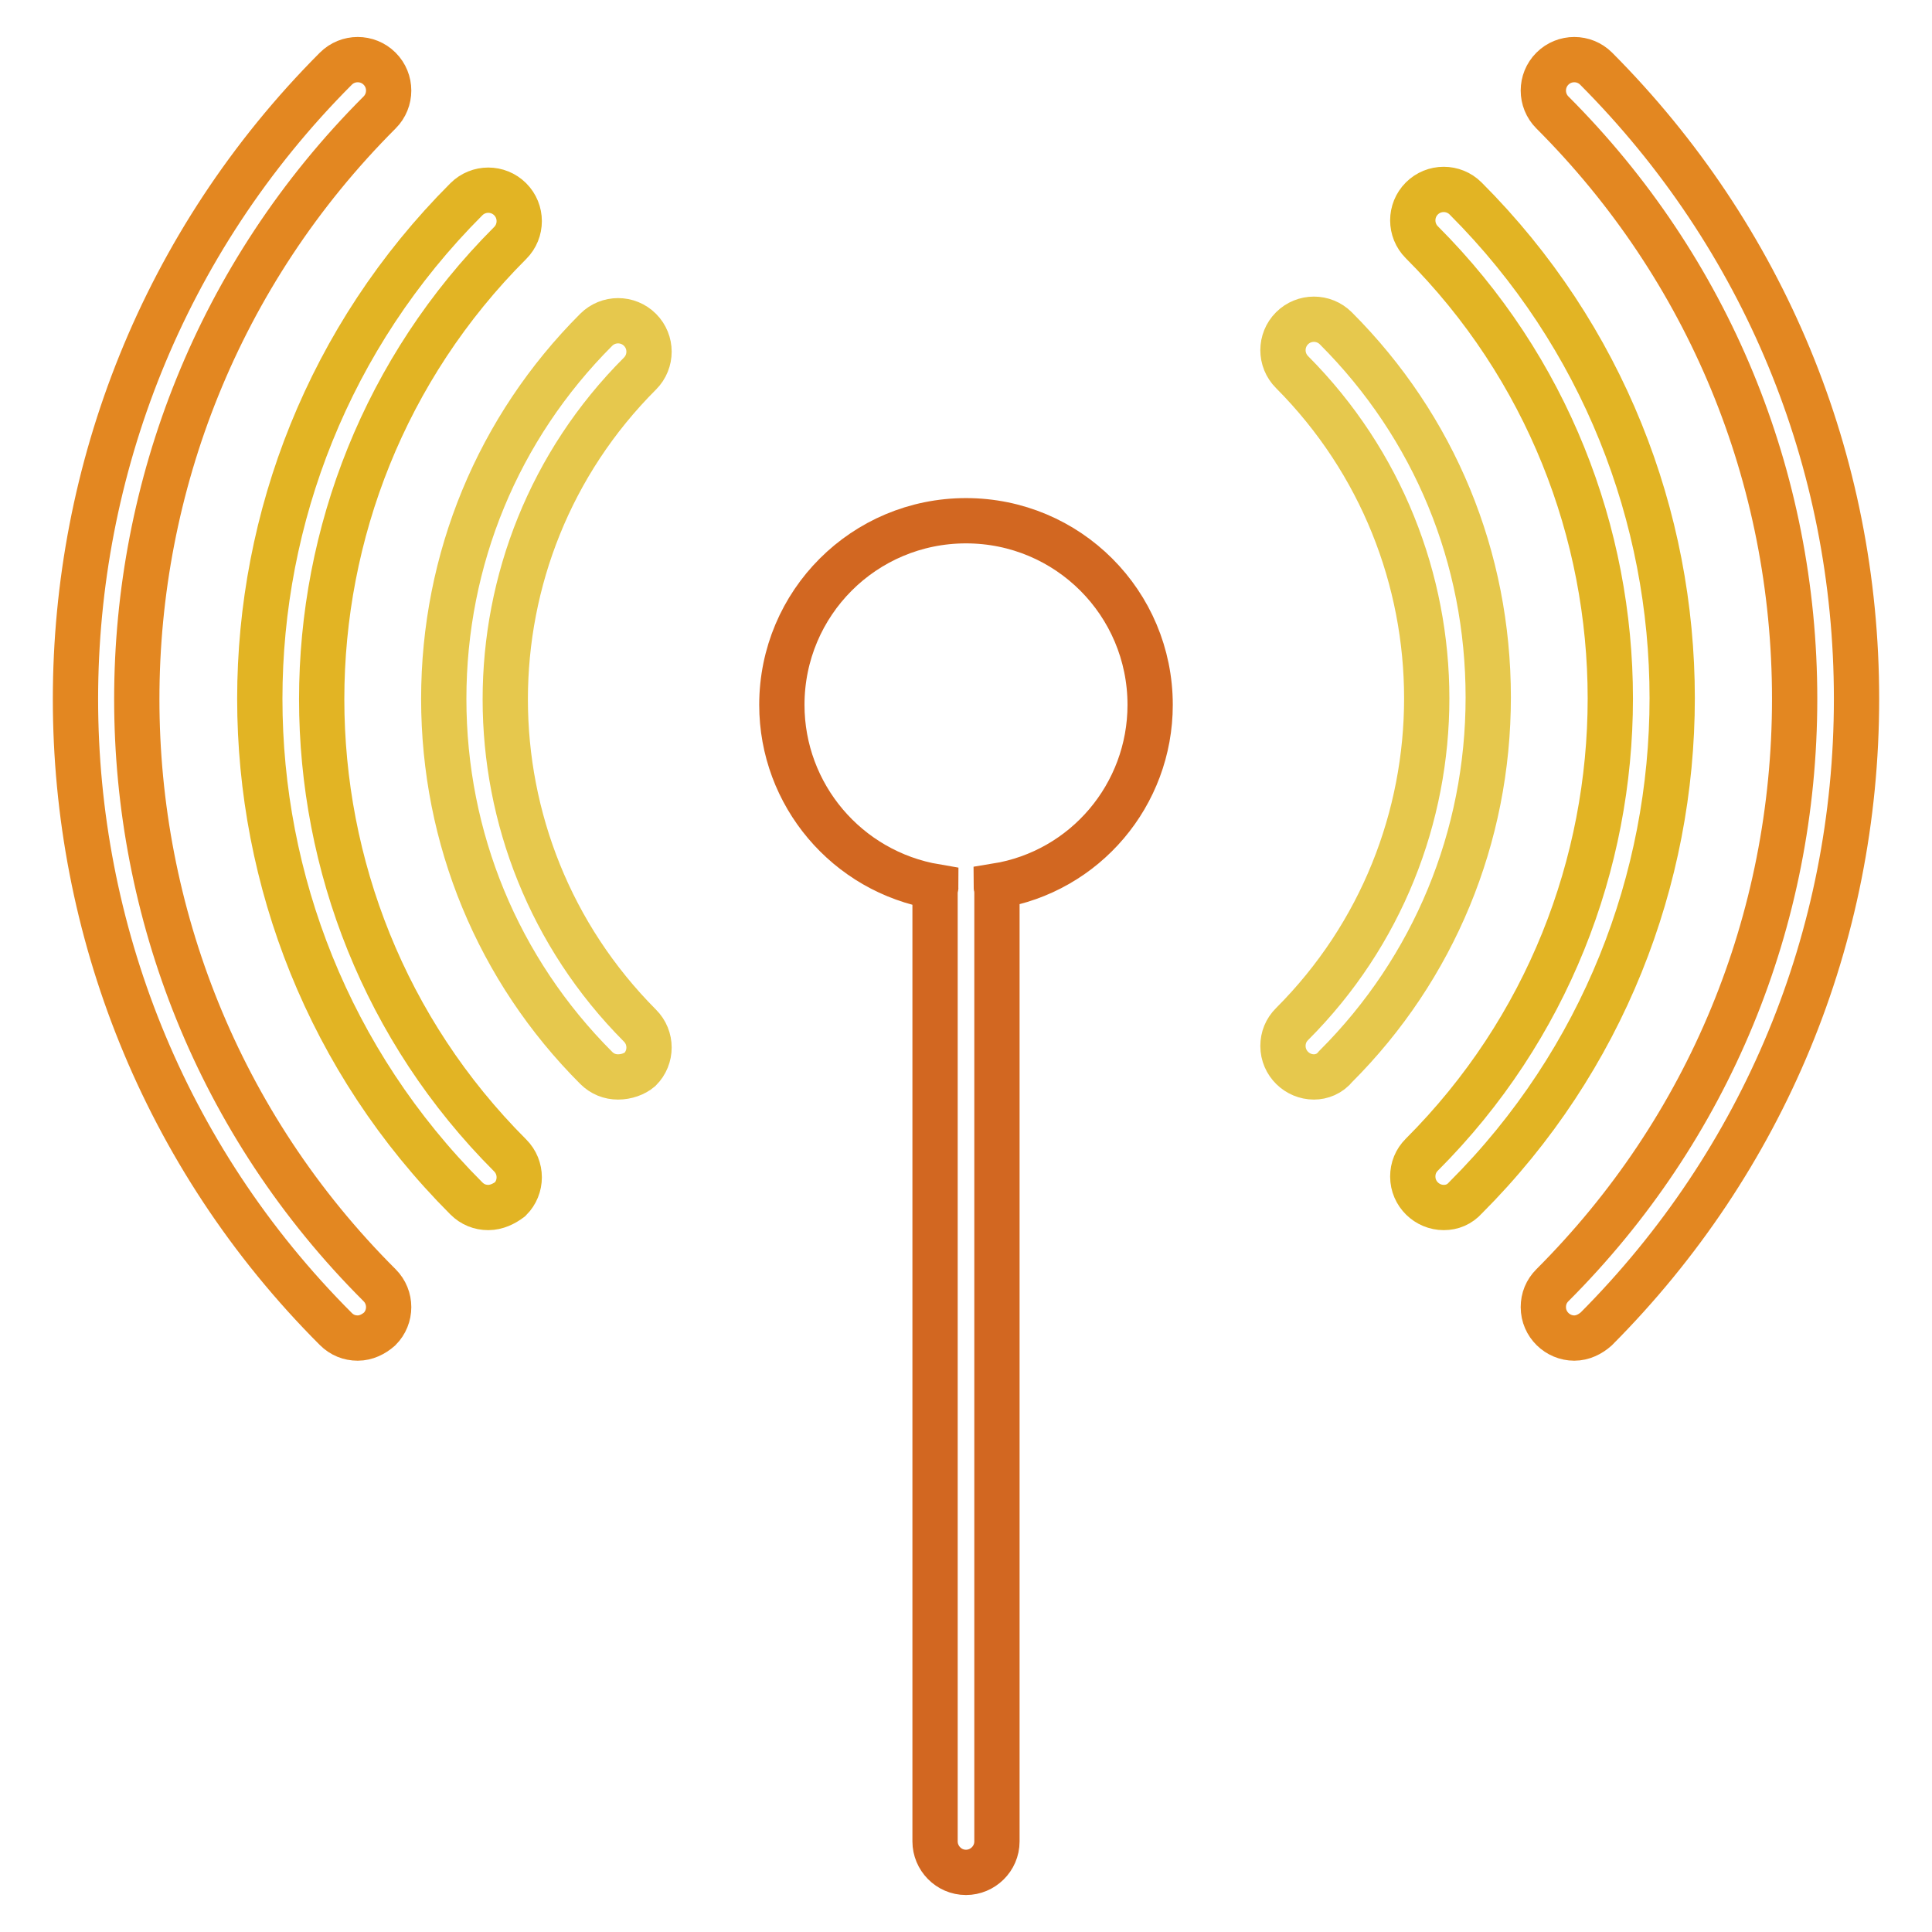 <?xml version="1.0" encoding="utf-8"?>
<!-- Svg Vector Icons : http://www.onlinewebfonts.com/icon -->
<!DOCTYPE svg PUBLIC "-//W3C//DTD SVG 1.1//EN" "http://www.w3.org/Graphics/SVG/1.1/DTD/svg11.dtd">
<svg version="1.1" xmlns="http://www.w3.org/2000/svg" xmlns:xlink="http://www.w3.org/1999/xlink" x="0px" y="0px" viewBox="0 0 256 256" enable-background="new 0 0 256 256" xml:space="preserve">
<g> <path stroke-width="6" fill-opacity="0" stroke="#e38721"  d="M47.4,177.3c-1.1,0-2.1-0.4-2.9-1.2c-46-46-46-120.9,0-167c1.6-1.6,4.2-1.6,5.8,0c1.6,1.6,1.6,4.2,0,5.8 l0,0c-42.9,42.9-42.9,112.6,0,155.4c1.6,1.6,1.6,4.2,0,5.8C49.5,176.8,48.5,177.3,47.4,177.3z M208.6,177.3c-2.2,0-4.1-1.8-4.1-4.1 c0-1.1,0.4-2.1,1.2-2.9c20.7-20.7,32.1-48.3,32.1-77.7s-11.4-57-32.1-77.7c-1.6-1.6-1.6-4.2,0-5.8c1.6-1.6,4.2-1.6,5.8,0l0,0 C233.7,31.4,246,61,246,92.6s-12.3,61.2-34.5,83.5C210.7,176.8,209.7,177.3,208.6,177.3L208.6,177.3z"/> <path stroke-width="6" fill-opacity="0" stroke="#e2b424"  d="M64.7,160c-1.1,0-2.1-0.4-2.9-1.2c-36.5-36.5-36.5-95.9,0-132.4c1.6-1.6,4.2-1.6,5.8,0 c1.6,1.6,1.6,4.2,0,5.8c-33.3,33.3-33.3,87.6,0,120.9c1.6,1.6,1.6,4.2,0,5.8C66.8,159.5,65.8,160,64.7,160L64.7,160z M191.3,160 c-2.2,0-4.1-1.8-4.1-4.1c0-1.1,0.4-2.1,1.2-2.9c33.3-33.3,33.3-87.6,0-120.9c-1.6-1.6-1.6-4.2,0-5.8c1.6-1.6,4.2-1.6,5.8,0 c36.5,36.5,36.5,95.9,0,132.4C193.4,159.6,192.4,160,191.3,160L191.3,160z"/> <path stroke-width="6" fill-opacity="0" stroke="#e6c84d"  d="M81.9,142.7c-1.1,0-2.1-0.4-2.9-1.2C66,128.5,58.8,111.1,58.8,92.6c0-18.5,7.2-35.9,20.2-48.9 c1.6-1.6,4.2-1.6,5.8,0s1.6,4.2,0,5.8l0,0c-23.8,23.8-23.8,62.5,0,86.4c1.6,1.6,1.6,4.2,0,5.8C84.1,142.3,83,142.7,81.9,142.7z  M174.1,142.7c-2.2,0-4.1-1.8-4.1-4.1c0-1.1,0.4-2.1,1.2-2.9c23.8-23.8,23.8-62.5,0-86.4c-1.6-1.6-1.6-4.2,0-5.8 c1.6-1.6,4.2-1.6,5.8,0l0,0c13.1,13.1,20.2,30.4,20.2,48.9s-7.2,35.9-20.2,48.9C176.2,142.3,175.1,142.7,174.1,142.7L174.1,142.7z" /> <path stroke-width="6" fill-opacity="0" stroke="#d26721"  d="M152.4,93.4c0-13.5-10.9-24.4-24.4-24.4c-13.5,0-24.4,10.9-24.4,24.4c0,0,0,0,0,0 c0,11.9,8.6,22.1,20.4,24.1c0,0.1-0.1,0.2-0.1,0.4V244c0,2.2,1.8,4.1,4.1,4.1c2.2,0,4.1-1.8,4.1-4.1V117.8c0-0.1-0.1-0.2-0.1-0.4 C143.8,115.5,152.4,105.3,152.4,93.4z"/></g>
</svg>